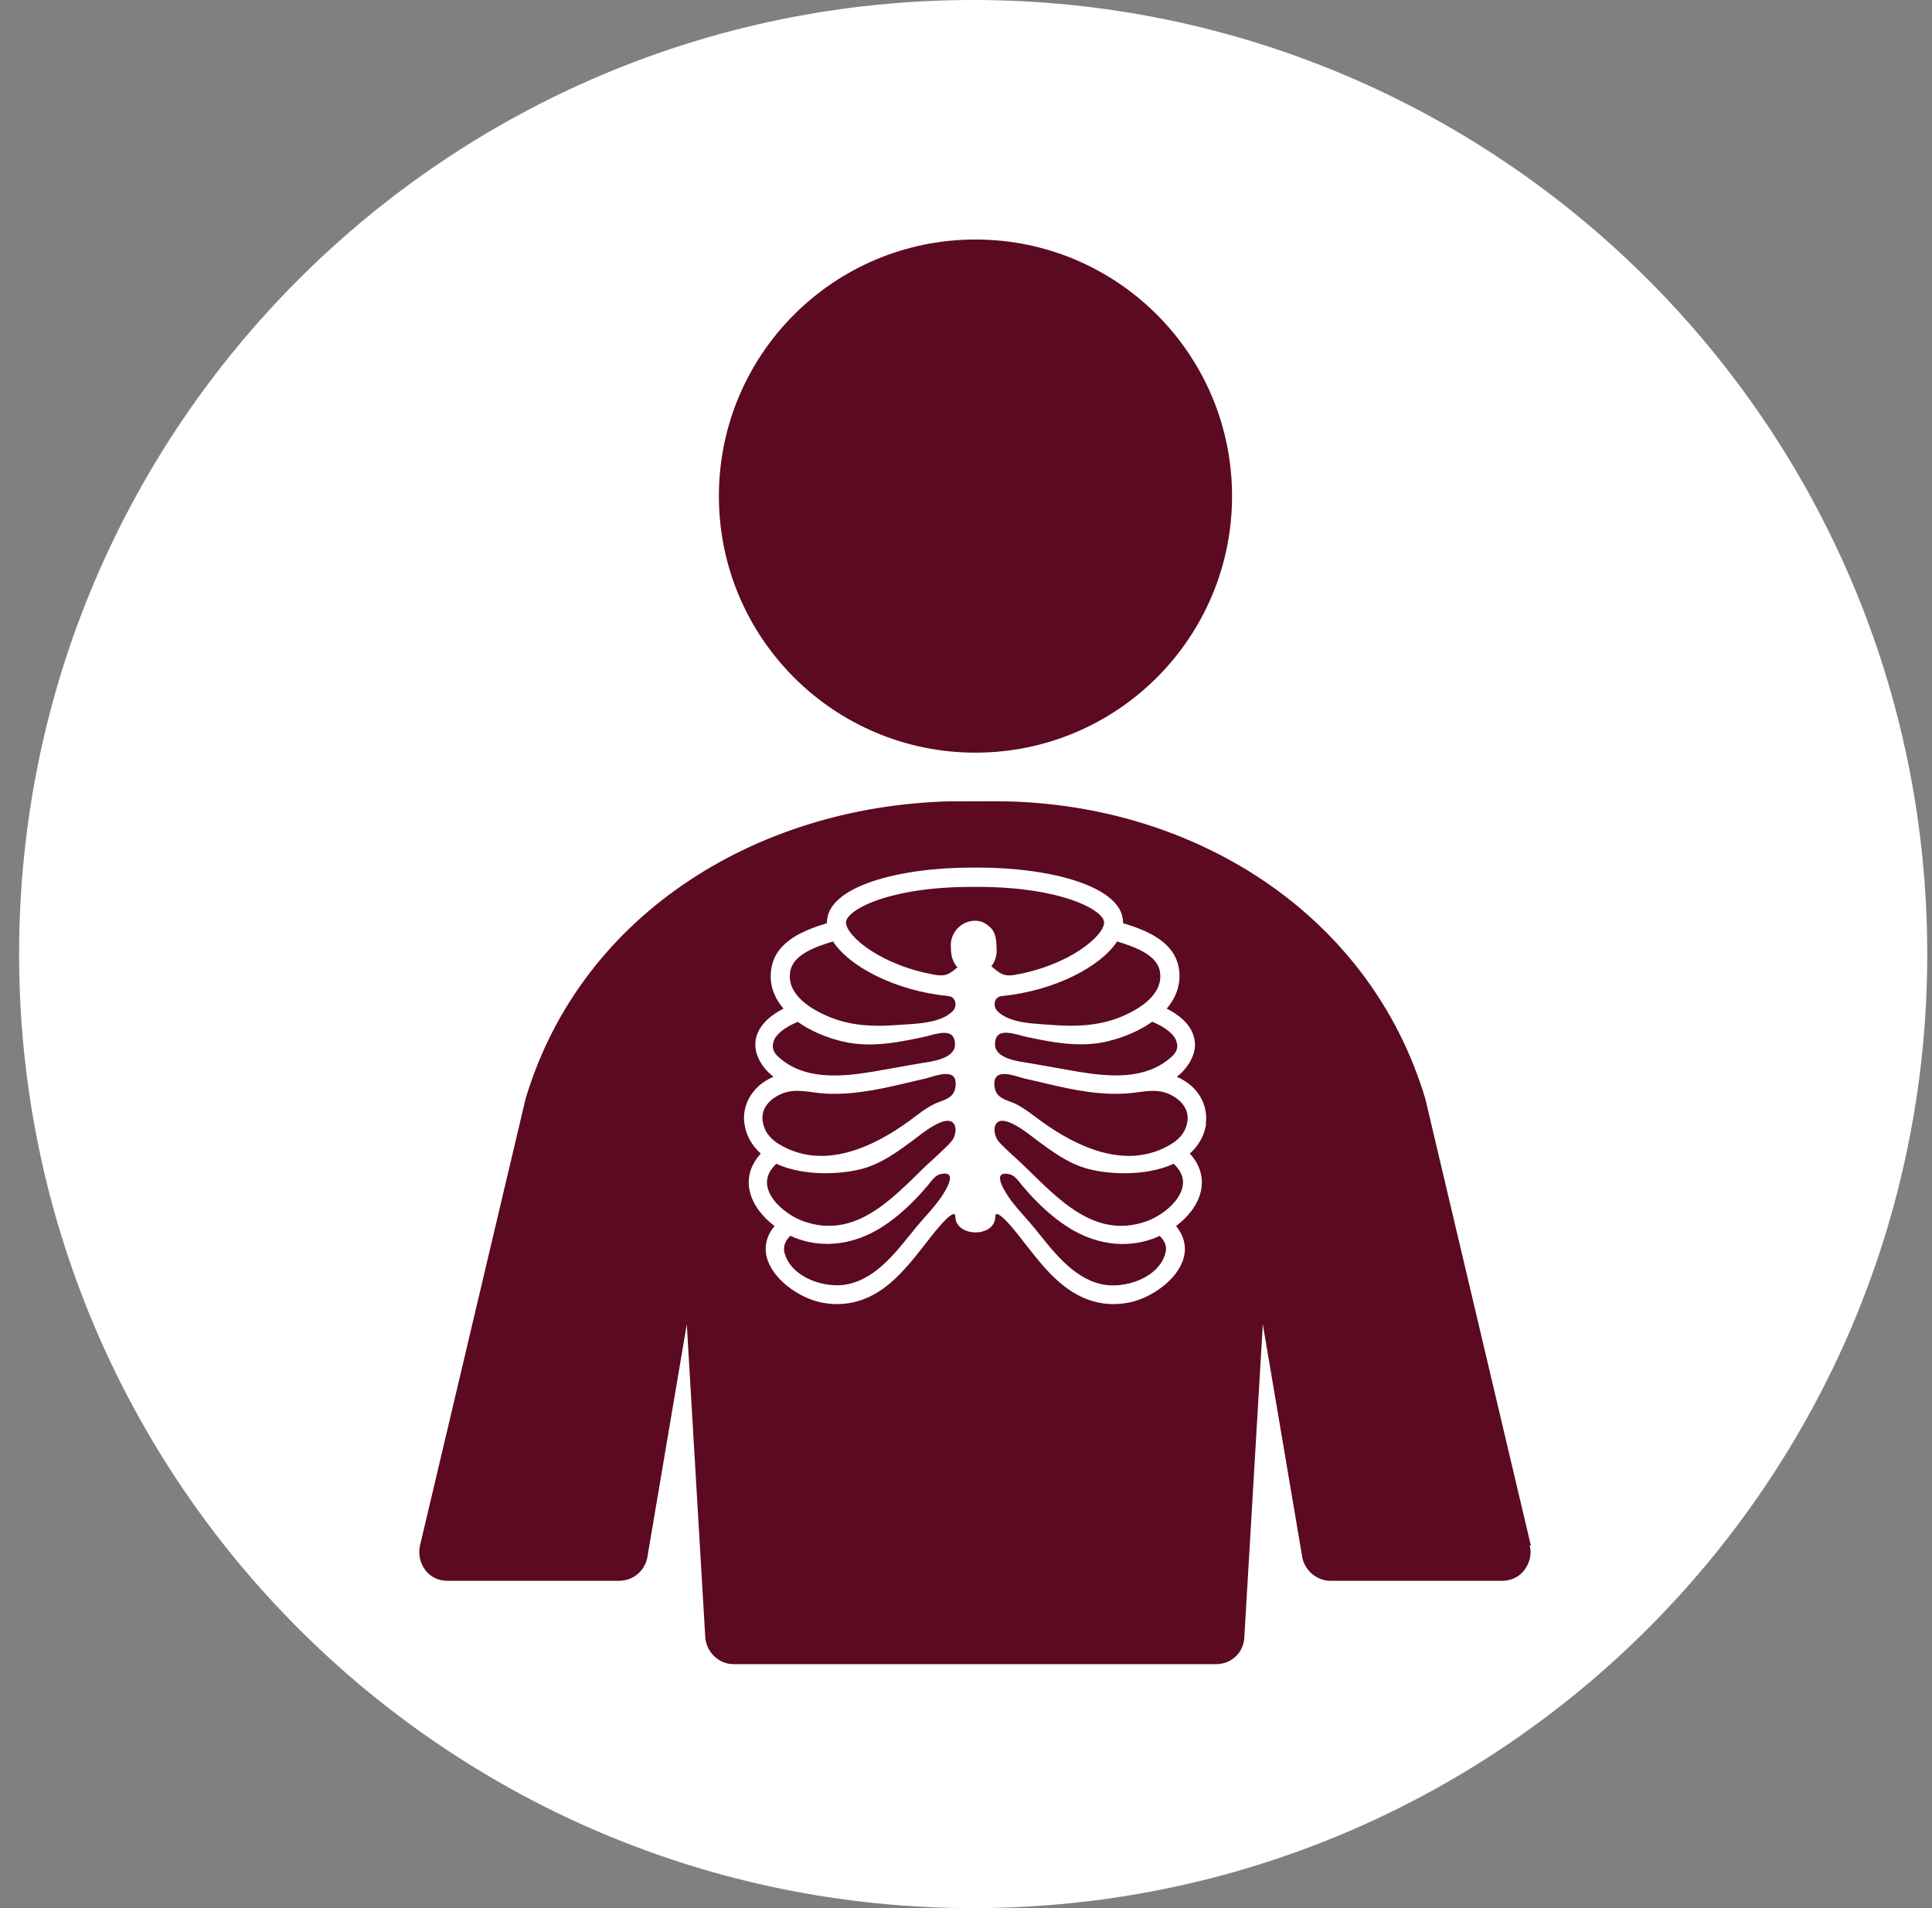 <svg width="81" height="80" viewBox="0 0 81 80" fill="none" xmlns="http://www.w3.org/2000/svg">
<rect x="0" y="0" width="81" height="80" fill="#808080" stroke="none"/>
<g clip-path="url(#clip0_3822_29458)">
<path d="M40.801 80C62.892 80 80.801 62.091 80.801 40C80.801 17.909 62.892 0 40.801 0C18.709 0 0.801 17.909 0.801 40C0.801 62.091 18.709 80 40.801 80Z" fill="white"/>
<path d="M64.183 64.801L59.758 46.071C57.397 38.184 49.832 33.567 41.647 33.594C33.463 33.62 40.44 33.594 40.144 33.594C31.986 33.673 24.395 38.184 22.034 46.071L17.608 64.801C17.529 65.15 17.608 65.526 17.825 65.823C18.042 66.119 18.386 66.278 18.762 66.278H25.951C26.512 66.278 27 65.902 27.132 65.341L28.794 55.521L29.572 68.697C29.652 69.317 30.165 69.772 30.753 69.772H50.986C51.605 69.772 52.113 69.317 52.166 68.697L52.944 55.521L54.607 65.341C54.739 65.876 55.226 66.278 55.787 66.278H62.976C63.352 66.278 63.701 66.114 63.913 65.823C64.13 65.526 64.236 65.15 64.13 64.801H64.183Z" fill="#5B0A22"/>
<path d="M40.897 31.556C46.838 31.556 51.654 26.74 51.654 20.799C51.654 14.858 46.838 10.042 40.897 10.042C34.956 10.042 30.14 14.858 30.14 20.799C30.14 26.74 34.956 31.556 40.897 31.556Z" fill="#5B0A22"/>
<path d="M50.552 47.126C50.663 46.379 50.271 45.548 49.339 45.146C49.482 45.035 49.615 44.908 49.731 44.754C50.144 44.219 50.139 43.759 50.054 43.468C49.901 42.901 49.371 42.52 48.916 42.287C49.318 41.811 49.53 41.244 49.424 40.593C49.223 39.423 47.984 38.984 47.084 38.703C47.084 38.693 47.084 38.682 47.084 38.672C47.084 37.163 44.04 36.374 41.007 36.374C40.949 36.374 40.859 36.374 40.859 36.374C40.859 36.374 40.795 36.374 40.737 36.374C37.703 36.374 34.67 37.163 34.67 38.672C34.67 38.682 34.675 38.693 34.675 38.703C33.776 38.984 32.537 39.423 32.341 40.593C32.23 41.239 32.441 41.811 32.849 42.287C32.394 42.52 31.87 42.901 31.711 43.468C31.631 43.759 31.621 44.219 32.034 44.754C32.15 44.902 32.283 45.029 32.426 45.146C31.489 45.548 31.097 46.379 31.213 47.126C31.287 47.613 31.52 48.031 31.896 48.364C31.346 48.968 31.34 49.572 31.441 49.974C31.579 50.545 31.991 51.038 32.473 51.403C32.145 51.795 32.029 52.255 32.15 52.721C32.389 53.637 33.5 54.41 34.4 54.601C35.448 54.823 36.428 54.553 37.317 53.801C37.878 53.325 38.323 52.753 38.757 52.203C38.921 51.991 39.085 51.774 39.255 51.572C39.329 51.488 40.049 50.599 40.054 51.011C40.059 51.874 41.721 51.906 41.727 51.011C41.727 50.593 42.452 51.483 42.526 51.572C42.696 51.779 42.86 51.996 43.024 52.203C43.458 52.753 43.903 53.33 44.464 53.801C45.353 54.553 46.332 54.823 47.381 54.601C48.281 54.41 49.398 53.637 49.63 52.721C49.752 52.255 49.63 51.8 49.308 51.403C49.789 51.038 50.202 50.545 50.34 49.974C50.435 49.572 50.435 48.968 49.885 48.364C50.255 48.031 50.493 47.613 50.568 47.126H50.552ZM49.323 43.674C49.345 43.743 49.456 44.002 49.128 44.299C48.048 45.294 46.481 45.151 45.147 44.923C44.485 44.812 43.823 44.685 43.161 44.574C42.733 44.505 41.716 44.399 41.716 43.785C41.716 42.991 42.595 43.383 43.056 43.478C43.791 43.632 44.538 43.785 45.311 43.785C45.697 43.785 46.084 43.748 46.481 43.648C47.142 43.484 47.788 43.208 48.307 42.838C48.863 43.065 49.244 43.372 49.323 43.669V43.674ZM46.835 39.471C47.582 39.704 48.508 40.027 48.63 40.731C48.799 41.731 47.688 42.361 46.91 42.668C46.036 43.007 45.072 43.05 44.146 42.975C43.447 42.917 42.346 42.928 41.817 42.393C41.61 42.176 41.679 41.795 41.992 41.763C44.231 41.541 46.152 40.519 46.835 39.471ZM40.726 37.184C40.785 37.184 40.853 37.184 40.853 37.184C40.853 37.184 40.943 37.184 41.002 37.184C44.48 37.184 46.29 38.158 46.29 38.677C46.29 39.233 44.834 40.477 42.537 40.874C42.055 40.959 41.896 40.784 41.563 40.514C41.716 40.323 41.796 40.069 41.785 39.794L41.775 39.587C41.759 39.307 41.706 39.053 41.51 38.873C41.314 38.698 41.123 38.592 40.843 38.603C40.282 38.629 39.837 39.111 39.863 39.677L39.874 39.884C39.885 40.143 39.985 40.381 40.139 40.556C39.842 40.805 39.678 40.953 39.223 40.874C36.92 40.477 35.469 39.233 35.469 38.677C35.469 38.158 37.254 37.184 40.732 37.184H40.726ZM33.13 40.731C33.251 40.022 34.178 39.699 34.924 39.471C35.602 40.519 37.523 41.541 39.768 41.763C40.08 41.795 40.149 42.176 39.943 42.393C39.419 42.928 38.312 42.922 37.614 42.975C36.687 43.05 35.724 43.013 34.85 42.668C34.072 42.361 32.96 41.731 33.13 40.731ZM32.431 43.674C32.51 43.378 32.892 43.071 33.447 42.843C33.966 43.214 34.612 43.489 35.274 43.653C35.665 43.748 36.057 43.791 36.444 43.791C37.211 43.791 37.958 43.637 38.699 43.484C39.165 43.388 40.038 42.997 40.038 43.791C40.038 44.405 39.022 44.511 38.593 44.579C37.931 44.691 37.269 44.818 36.608 44.929C35.274 45.151 33.707 45.299 32.627 44.304C32.304 44.008 32.415 43.748 32.431 43.679V43.674ZM39.339 50.36C39.048 50.747 38.715 51.086 38.408 51.456C37.645 52.388 36.814 53.563 35.565 53.838C34.607 54.05 33.161 53.568 32.892 52.525C32.828 52.271 32.907 52.038 33.135 51.811C33.241 51.864 33.347 51.906 33.453 51.943C34.623 52.351 35.835 52.139 36.883 51.504C37.397 51.191 37.862 50.794 38.286 50.371C38.503 50.154 38.709 49.926 38.905 49.693C39.053 49.513 39.202 49.275 39.445 49.222C40.276 49.047 39.525 50.111 39.339 50.36ZM39.874 47.872C39.609 48.174 39.096 48.619 38.799 48.899C37.402 50.254 35.872 51.959 33.712 51.213C33.087 50.995 32.336 50.424 32.182 49.794C32.103 49.46 32.198 49.153 32.484 48.857L32.547 48.793C33.167 49.079 33.908 49.19 34.607 49.19C35.263 49.19 35.872 49.095 36.306 48.957C37.052 48.719 37.677 48.253 38.286 47.803C38.561 47.602 39.768 46.57 40.028 47.184C40.117 47.396 40.017 47.713 39.874 47.872ZM39.996 45.786C39.837 46.099 39.461 46.146 39.175 46.284C38.81 46.464 38.471 46.734 38.148 46.977C36.597 48.11 34.485 49.1 32.632 47.952C32.251 47.713 32.034 47.406 31.976 47.009C31.891 46.464 32.288 46.067 32.754 45.866C33.294 45.628 33.834 45.776 34.395 45.834C34.686 45.861 34.977 45.866 35.268 45.855C35.856 45.834 36.433 45.744 37.005 45.628C37.608 45.506 38.201 45.352 38.799 45.22C39.096 45.151 39.8 44.849 40.012 45.183C40.107 45.336 40.07 45.633 39.996 45.786ZM48.863 52.531C48.593 53.579 47.148 54.055 46.19 53.844C44.94 53.568 44.109 52.393 43.347 51.461C43.045 51.091 42.706 50.747 42.415 50.366C42.23 50.117 41.478 49.053 42.309 49.227C42.553 49.28 42.701 49.519 42.849 49.699C43.045 49.931 43.251 50.159 43.468 50.376C43.892 50.805 44.358 51.197 44.871 51.509C45.914 52.144 47.132 52.356 48.302 51.948C48.408 51.911 48.508 51.869 48.619 51.816C48.852 52.044 48.932 52.277 48.863 52.531ZM49.572 49.794C49.419 50.424 48.672 50.995 48.042 51.213C45.883 51.959 44.358 50.254 42.955 48.899C42.664 48.613 42.145 48.174 41.88 47.872C41.737 47.708 41.637 47.39 41.727 47.184C41.986 46.57 43.193 47.602 43.468 47.803C44.077 48.253 44.702 48.719 45.448 48.957C45.877 49.095 46.486 49.19 47.148 49.19C47.846 49.19 48.588 49.079 49.207 48.793L49.27 48.857C49.556 49.153 49.652 49.46 49.572 49.794ZM49.784 47.009C49.726 47.406 49.509 47.713 49.128 47.952C47.275 49.1 45.163 48.11 43.611 46.977C43.283 46.739 42.95 46.464 42.584 46.284C42.304 46.146 41.923 46.099 41.764 45.786C41.684 45.633 41.647 45.336 41.748 45.183C41.96 44.849 42.664 45.151 42.96 45.22C43.559 45.352 44.151 45.506 44.755 45.628C45.327 45.744 45.909 45.834 46.491 45.855C46.782 45.866 47.074 45.861 47.365 45.834C47.926 45.781 48.471 45.628 49.006 45.866C49.466 46.067 49.863 46.469 49.784 47.009Z" fill="white"/>
</g>
<defs>
<clipPath id="clip0_3822_29458">
<rect width="80" height="80" fill="white" transform="translate(0.801)"/>
</clipPath>
</defs>
</svg>
